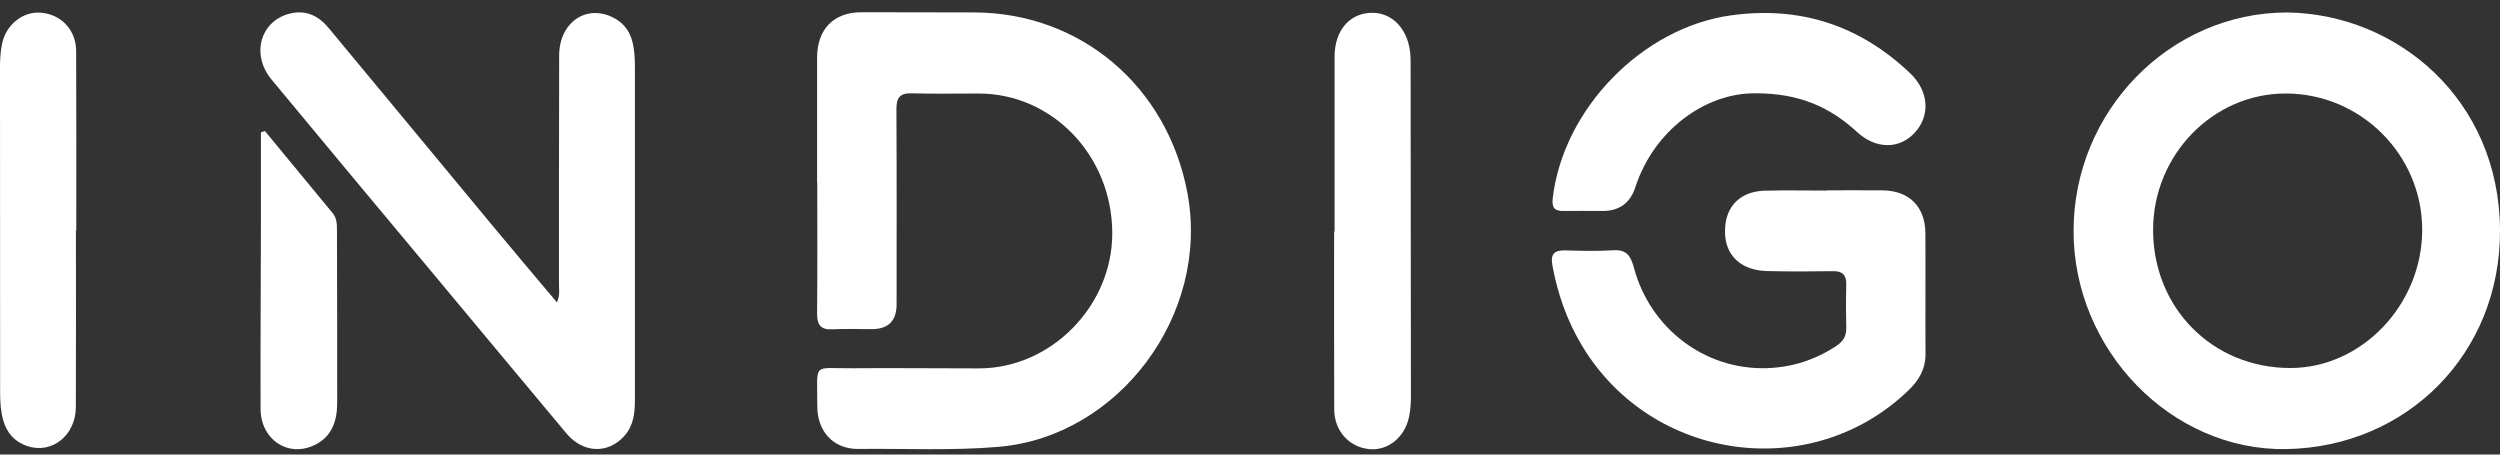 <svg width="143" height="26" viewBox="0 0 143 26" fill="none" xmlns="http://www.w3.org/2000/svg">
<rect x="0" y="0" width="143" height="26" fill="#333333" stroke="none"/>
<g clip-path="url(#clip0_649_6442)">
<path d="M130.828 0.713C137.118 0.799 142.973 5.693 143 13.176C143.026 20.239 137.673 25.562 130.79 25.687C124.191 25.807 118.607 20.007 118.608 13.22C118.608 6.35 124.111 0.718 130.828 0.713ZM123.157 13.163C123.162 17.63 126.568 21.052 131.009 21.05C135.092 21.05 138.551 17.423 138.55 13.142C138.548 8.852 135.034 5.348 130.737 5.348C126.571 5.348 123.152 8.874 123.157 13.161V13.163Z" fill="white"/>
<path d="M46.738 10.445C46.738 8.064 46.738 5.684 46.738 3.304C46.739 1.666 47.686 0.697 49.28 0.7C51.422 0.703 53.565 0.71 55.706 0.711C61.812 0.72 66.789 4.937 67.925 11.065C69.21 18.002 64 24.966 57.132 25.558C54.456 25.789 51.78 25.647 49.106 25.68C47.681 25.698 46.746 24.686 46.749 23.229C46.756 20.664 46.429 21.085 48.775 21.064C51.185 21.042 53.595 21.075 56.004 21.072C60.121 21.067 63.625 17.503 63.622 13.341C63.617 8.93 60.221 5.363 56.007 5.35C54.721 5.345 53.436 5.377 52.152 5.338C51.48 5.318 51.27 5.582 51.275 6.249C51.296 9.971 51.285 13.691 51.285 17.413C51.285 18.355 50.81 18.826 49.861 18.828C49.111 18.828 48.36 18.796 47.612 18.836C46.936 18.872 46.731 18.578 46.738 17.916C46.762 15.427 46.748 12.936 46.748 10.447H46.736L46.738 10.445Z" fill="white"/>
<path d="M31.854 17.293C32.042 16.898 31.974 16.595 31.974 16.302C31.979 11.922 31.968 7.543 31.984 3.163C31.991 1.317 33.484 0.252 35.011 0.973C35.601 1.251 35.997 1.709 36.167 2.362C36.293 2.844 36.317 3.332 36.317 3.826C36.315 10.177 36.317 16.527 36.317 22.878C36.317 23.632 36.235 24.359 35.704 24.945C34.768 25.98 33.349 25.924 32.401 24.792C29.807 21.694 27.225 18.589 24.638 15.486C21.6 11.842 18.553 8.204 15.529 4.547C14.323 3.087 14.916 1.139 16.654 0.759C17.534 0.567 18.239 0.925 18.792 1.592C21.912 5.345 25.019 9.109 28.136 12.864C29.345 14.323 30.571 15.767 31.854 17.293Z" fill="white"/>
<path d="M104.482 10.887C105.553 10.887 106.625 10.878 107.696 10.889C109.201 10.907 110.121 11.817 110.132 13.337C110.148 15.636 110.124 17.936 110.139 20.236C110.145 21.101 109.769 21.743 109.176 22.316C103.647 27.664 94.488 26.421 90.497 19.782C89.644 18.364 89.102 16.837 88.801 15.203C88.675 14.522 88.902 14.306 89.538 14.323C90.448 14.348 91.362 14.374 92.27 14.315C93.016 14.265 93.27 14.606 93.456 15.299C94.385 18.796 97.528 21.167 101.055 21.059C102.501 21.014 103.843 20.586 105.064 19.769C105.441 19.517 105.616 19.214 105.606 18.755C105.589 17.934 105.585 17.113 105.606 16.292C105.621 15.733 105.397 15.502 104.847 15.511C103.589 15.529 102.329 15.537 101.071 15.504C99.653 15.468 98.765 14.686 98.68 13.467C98.572 11.942 99.431 10.947 100.945 10.907C102.123 10.876 103.302 10.901 104.482 10.901V10.889V10.887Z" fill="white"/>
<path d="M100.403 5.338C97.534 5.308 94.601 7.462 93.542 10.707C93.246 11.614 92.625 12.067 91.679 12.067C90.929 12.067 90.181 12.056 89.431 12.067C88.899 12.075 88.752 11.861 88.819 11.31C89.436 6.189 93.964 1.583 98.995 0.881C102.945 0.331 106.351 1.43 109.252 4.181C110.348 5.221 110.42 6.628 109.514 7.6C108.633 8.546 107.299 8.541 106.219 7.548C104.688 6.138 102.932 5.328 100.401 5.336L100.403 5.338Z" fill="white"/>
<path d="M76.339 13.242C76.339 9.904 76.336 6.565 76.339 3.227C76.341 1.787 77.147 0.805 78.362 0.735C79.561 0.665 80.497 1.577 80.659 2.984C80.687 3.227 80.687 3.476 80.687 3.721C80.695 10.042 80.703 16.363 80.704 22.684C80.704 23.064 80.675 23.451 80.602 23.823C80.37 25.006 79.39 25.794 78.322 25.69C77.17 25.577 76.322 24.647 76.317 23.421C76.304 20.029 76.312 16.634 76.312 13.242H76.335H76.339Z" fill="white"/>
<path d="M4.343 13.188C4.343 16.555 4.354 19.922 4.338 23.29C4.33 24.92 2.948 25.998 1.54 25.509C0.826 25.261 0.377 24.752 0.177 24.014C0.04 23.509 0.007 22.992 0.007 22.469C0.005 16.253 -0.001 10.039 0 3.824C0 3.39 0.029 2.946 0.114 2.521C0.34 1.394 1.332 0.624 2.372 0.728C3.519 0.841 4.349 1.722 4.356 2.921C4.373 6.343 4.362 9.765 4.362 13.188H4.343Z" fill="white"/>
<path d="M15.155 7.497C16.447 9.061 17.737 10.627 19.029 12.192C19.253 12.464 19.274 12.789 19.274 13.122C19.28 16.434 19.294 19.744 19.287 23.056C19.285 24.101 18.974 25.007 17.953 25.476C16.448 26.169 14.91 25.132 14.905 23.387C14.894 19.83 14.918 16.273 14.925 12.714C14.928 10.998 14.925 9.283 14.925 7.567C15 7.544 15.078 7.52 15.153 7.497H15.155Z" fill="white"/>
</g>
<defs>
<clipPath id="clip0_649_6442">
<rect width="143" height="25" fill="white" transform="translate(0 0.7)"/>
</clipPath>
</defs>
</svg>
